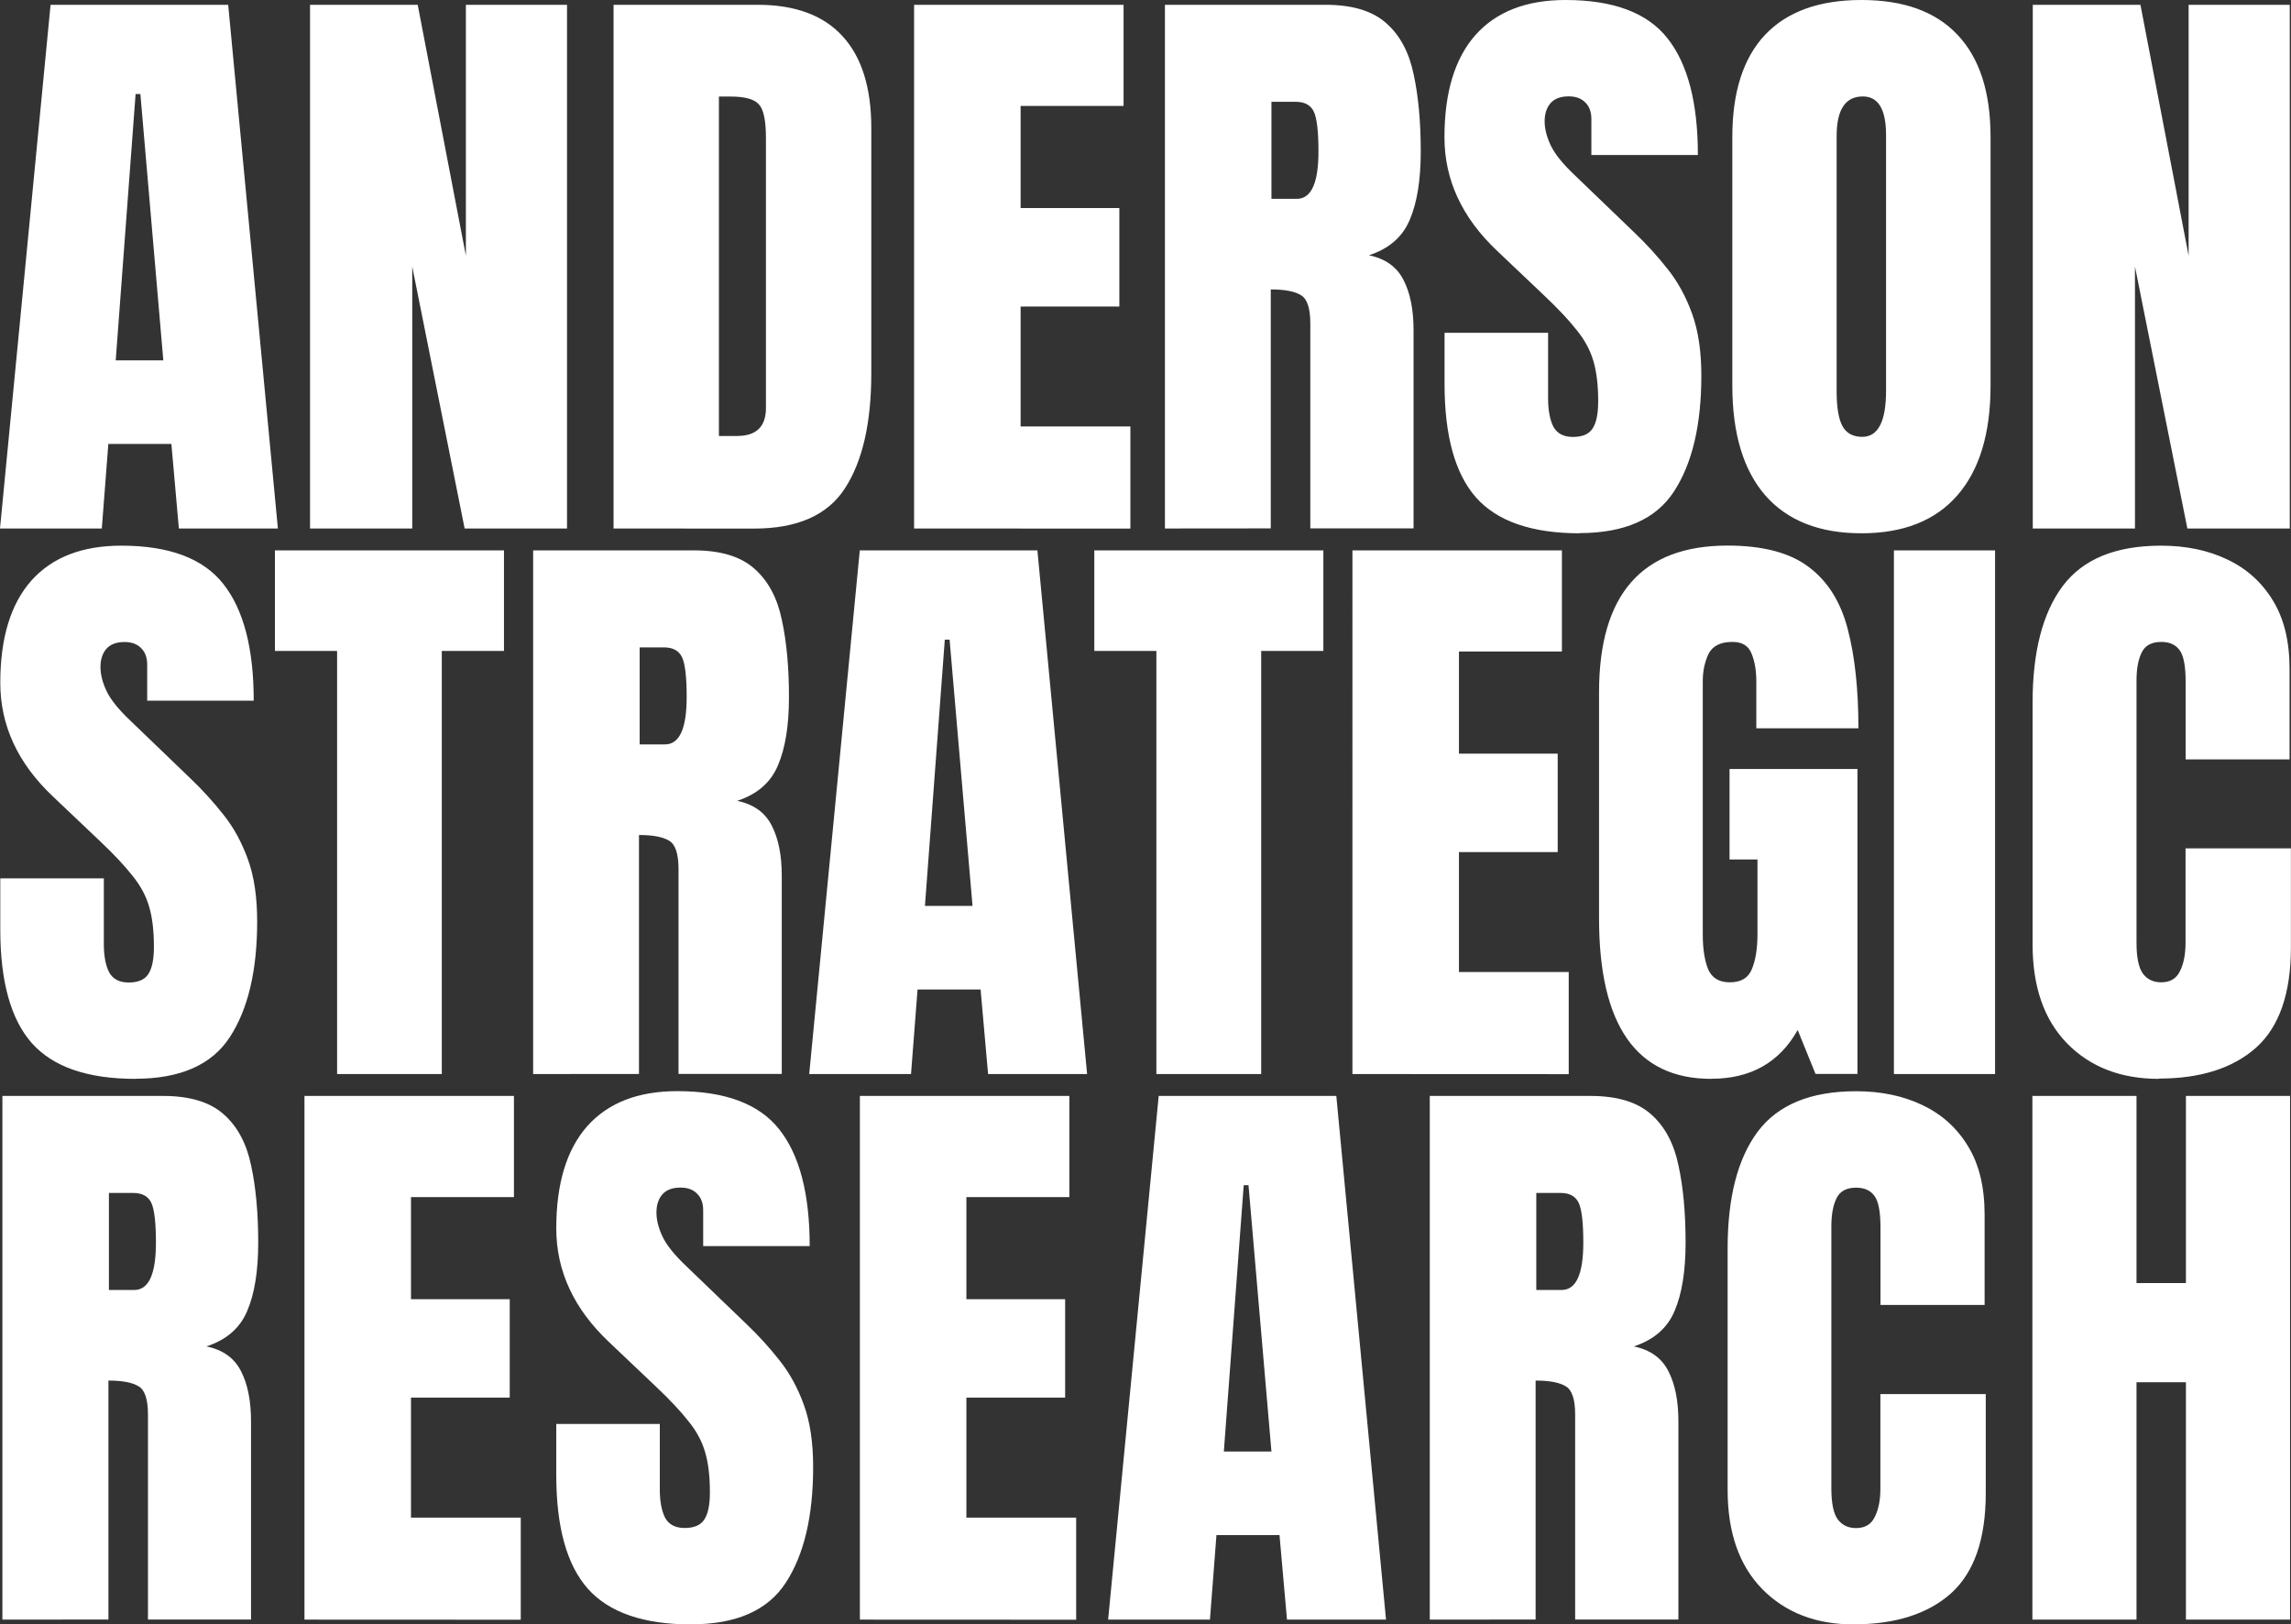<?xml version="1.0" encoding="UTF-8" standalone="no"?>
<!-- Created with Inkscape (http://www.inkscape.org/) -->

<svg
   width="23.875mm"
   height="16.926mm"
   viewBox="0 0 23.875 16.926"
   version="1.1"
   id="svg1"
   xmlns="http://www.w3.org/2000/svg"
   xmlns:svg="http://www.w3.org/2000/svg">
  <rect x="0" y="0" width="23.875" height="16.926" fill="#333333" stroke="none"/>
  <defs
     id="defs1" />
  <g
     id="layer1"
     transform="translate(-15.498,-61.951)">
    <path
       d="m 15.498,67.458 0.527,-5.457 h 1.851 l 0.518,5.457 h -1.032 l -0.078,-0.881 h -0.657 l -0.068,0.881 z m 1.206,-1.752 h 0.496 L 16.961,62.931 h -0.05 z m 2.025,1.752 v -5.457 h 1.122 l 0.502,2.614 v -2.614 h 1.054 v 5.457 h -1.067 l -0.546,-2.729 v 2.729 z m 3.163,0 v -5.457 h 1.501 q 0.589,0 0.887,0.329 0.298,0.326 0.298,0.955 v 2.555 q 0,0.775 -0.273,1.197 -0.27,0.422 -0.949,0.422 z m 1.098,-0.964 h 0.189 q 0.301,0 0.301,-0.291 v -2.815 q 0,-0.273 -0.074,-0.35 -0.071,-0.081 -0.295,-0.081 h -0.121 z m 2.034,0.964 v -5.457 h 2.183 v 1.054 h -1.073 v 1.064 h 1.029 v 1.026 h -1.029 v 1.25 h 1.144 v 1.064 z m 2.614,0 v -5.457 h 1.674 q 0.419,0 0.633,0.192 0.214,0.189 0.285,0.533 0.074,0.341 0.074,0.803 0,0.446 -0.115,0.713 -0.112,0.267 -0.425,0.369 0.257,0.053 0.36,0.257 0.105,0.202 0.105,0.524 v 2.065 H 29.153 v -2.136 q 0,-0.239 -0.099,-0.295 -0.096,-0.059 -0.313,-0.059 v 2.49 z m 1.11,-3.435 h 0.264 q 0.226,0 0.226,-0.493 0,-0.319 -0.05,-0.419 -0.05,-0.099 -0.186,-0.099 h -0.254 z m 3.212,3.485 q -0.747,0 -1.079,-0.372 -0.329,-0.372 -0.329,-1.184 v -0.533 h 1.079 v 0.682 q 0,0.189 0.056,0.298 0.059,0.105 0.202,0.105 0.149,0 0.205,-0.087 0.059,-0.087 0.059,-0.285 0,-0.251 -0.05,-0.419 -0.05,-0.171 -0.174,-0.322 -0.121,-0.155 -0.338,-0.36 L 31.1,64.565 q -0.549,-0.518 -0.549,-1.184 0,-0.698 0.322,-1.064 0.326,-0.366 0.939,-0.366 0.75,0 1.064,0.4 0.316,0.4 0.316,1.215 h -1.11 v -0.375 q 0,-0.112 -0.065,-0.174 -0.062,-0.062 -0.171,-0.062 -0.13,0 -0.192,0.074 -0.059,0.071 -0.059,0.186 0,0.115 0.062,0.248 0.062,0.133 0.245,0.307 l 0.629,0.605 q 0.189,0.18 0.347,0.381 0.158,0.198 0.254,0.465 0.096,0.264 0.096,0.645 0,0.769 -0.285,1.206 -0.282,0.434 -0.986,0.434 z m 2.936,0 q -0.654,0 -1.001,-0.394 -0.344,-0.397 -0.344,-1.144 v -2.592 q 0,-0.701 0.341,-1.064 0.344,-0.363 1.005,-0.363 0.66,0 1.001,0.363 0.344,0.363 0.344,1.064 v 2.592 q 0,0.747 -0.347,1.144 -0.344,0.394 -0.998,0.394 z m 0.009,-1.005 q 0.248,0 0.248,-0.481 v -2.663 q 0,-0.403 -0.242,-0.403 -0.273,0 -0.273,0.412 v 2.66 q 0,0.254 0.062,0.366 0.062,0.109 0.205,0.109 z m 1.777,0.955 v -5.457 h 1.122 l 0.502,2.614 v -2.614 h 1.054 v 5.457 H 38.293 l -0.546,-2.729 v 2.729 z"
       id="text1"
       style="font-size:6.35px;line-height:125%;font-family:Anton;-inkscape-font-specification:'Anton, Normal';font-variant-ligatures:none;letter-spacing:0px;word-spacing:0px;fill:#ffffff;stroke-width:0.265px"
       aria-label="ANDERSON" />
    <path
       d="m 16.909,73.193 q -0.747,0 -1.079,-0.372 -0.329,-0.372 -0.329,-1.184 v -0.533 h 1.079 v 0.682 q 0,0.189 0.056,0.298 0.059,0.105 0.202,0.105 0.149,0 0.205,-0.087 0.059,-0.087 0.059,-0.285 0,-0.251 -0.05,-0.419 -0.05,-0.171 -0.174,-0.322 -0.121,-0.155 -0.338,-0.36 l -0.49,-0.465 q -0.549,-0.518 -0.549,-1.184 0,-0.698 0.322,-1.064 0.326,-0.366 0.939,-0.366 0.75,0 1.064,0.4 0.316,0.4 0.316,1.215 h -1.11 v -0.375 q 0,-0.112 -0.065,-0.174 -0.062,-0.062 -0.171,-0.062 -0.13,0 -0.192,0.074 -0.059,0.071 -0.059,0.186 0,0.115 0.062,0.248 0.062,0.133 0.245,0.307 l 0.629,0.605 q 0.189,0.18 0.347,0.381 0.158,0.198 0.254,0.465 0.096,0.264 0.096,0.645 0,0.769 -0.285,1.206 -0.282,0.434 -0.986,0.434 z m 2.102,-0.05 V 68.734 H 18.363 V 67.686 h 2.387 v 1.048 h -0.648 v 4.409 z m 2.043,0 V 67.686 h 1.674 q 0.419,0 0.633,0.192 0.214,0.189 0.285,0.533 0.074,0.341 0.074,0.803 0,0.446 -0.115,0.713 -0.112,0.267 -0.425,0.369 0.257,0.053 0.36,0.257 0.105,0.202 0.105,0.524 v 2.065 h -1.076 v -2.136 q 0,-0.239 -0.099,-0.295 -0.096,-0.059 -0.313,-0.059 v 2.49 z m 1.11,-3.435 h 0.264 q 0.226,0 0.226,-0.493 0,-0.319 -0.05,-0.419 -0.05,-0.099 -0.186,-0.099 H 22.164 Z m 1.767,3.435 0.527,-5.457 h 1.851 l 0.518,5.457 h -1.032 l -0.078,-0.881 h -0.657 l -0.068,0.881 z m 1.206,-1.752 h 0.496 l -0.239,-2.775 h -0.05 z m 2.412,1.752 V 68.734 H 26.902 V 67.686 h 2.387 v 1.048 h -0.648 v 4.409 z m 2.043,0 V 67.686 h 2.183 v 1.054 h -1.073 v 1.064 h 1.029 v 1.026 h -1.029 v 1.25 h 1.144 v 1.064 z m 3.739,0.05 q -1.169,0 -1.169,-1.674 V 69.165 q 0,-1.529 1.339,-1.529 0.552,0 0.846,0.223 0.295,0.22 0.406,0.645 0.112,0.425 0.112,1.036 H 33.801 V 69.056 q 0,-0.177 -0.05,-0.295 -0.047,-0.121 -0.198,-0.121 -0.189,0 -0.251,0.127 -0.059,0.127 -0.059,0.279 v 2.645 q 0,0.22 0.056,0.36 0.059,0.136 0.226,0.136 0.174,0 0.229,-0.136 0.059,-0.14 0.059,-0.366 V 70.907 h -0.291 v -0.943 h 1.333 v 3.178 H 34.418 L 34.232,72.684 q -0.285,0.508 -0.899,0.508 z m 1.904,-0.05 V 67.686 h 1.054 v 5.457 z m 2.76,0.05 q -0.592,0 -0.955,-0.369 -0.36,-0.369 -0.36,-1.032 v -2.518 q 0,-0.794 0.313,-1.215 0.316,-0.422 1.026,-0.422 0.388,0 0.688,0.143 0.304,0.143 0.477,0.428 0.174,0.282 0.174,0.713 v 0.943 H 38.275 V 69.056 q 0,-0.245 -0.062,-0.329 -0.062,-0.087 -0.192,-0.087 -0.152,0 -0.205,0.112 -0.053,0.109 -0.053,0.291 v 2.732 q 0,0.226 0.065,0.319 0.068,0.093 0.192,0.093 0.14,0 0.195,-0.115 0.059,-0.115 0.059,-0.298 v -0.983 h 1.098 v 1.032 q 0,0.719 -0.363,1.045 -0.363,0.322 -1.014,0.322 z"
       id="text2"
       style="font-size:6.35px;line-height:125%;font-family:Anton;-inkscape-font-specification:'Anton, Normal';font-variant-ligatures:none;letter-spacing:0px;word-spacing:0px;fill:#ffffff;stroke-width:0.265px"
       aria-label="STRATEGIC" />
    <path
       d="m 15.523,78.828 v -5.457 h 1.674 q 0.419,0 0.633,0.192 0.214,0.189 0.285,0.533 0.074,0.341 0.074,0.803 0,0.446 -0.115,0.713 -0.112,0.267 -0.425,0.369 0.257,0.053 0.36,0.257 0.105,0.202 0.105,0.524 v 2.065 H 17.04 v -2.136 q 0,-0.239 -0.099,-0.295 -0.096,-0.059 -0.313,-0.059 v 2.49 z m 1.11,-3.435 h 0.264 q 0.226,0 0.226,-0.493 0,-0.319 -0.05,-0.419 -0.05,-0.099 -0.186,-0.099 h -0.254 z m 2.038,3.435 v -5.457 h 2.183 v 1.054 h -1.073 v 1.064 h 1.029 v 1.026 h -1.029 v 1.25 h 1.144 v 1.064 z m 4.032,0.05 q -0.747,0 -1.079,-0.372 -0.329,-0.372 -0.329,-1.184 v -0.533 h 1.079 V 77.47 q 0,0.189 0.056,0.298 0.059,0.105 0.202,0.105 0.149,0 0.205,-0.087 0.059,-0.087 0.059,-0.285 0,-0.251 -0.05,-0.419 -0.05,-0.171 -0.174,-0.322 -0.121,-0.155 -0.338,-0.36 l -0.49,-0.465 q -0.549,-0.518 -0.549,-1.184 0,-0.698 0.322,-1.064 0.326,-0.366 0.939,-0.366 0.75,0 1.064,0.4 0.316,0.4 0.316,1.215 h -1.11 V 74.562 q 0,-0.112 -0.065,-0.174 -0.062,-0.062 -0.171,-0.062 -0.13,0 -0.192,0.074 -0.059,0.071 -0.059,0.186 0,0.115 0.062,0.248 0.062,0.133 0.245,0.307 l 0.629,0.605 q 0.189,0.18 0.347,0.381 0.158,0.198 0.254,0.465 0.096,0.264 0.096,0.645 0,0.769 -0.285,1.206 -0.282,0.434 -0.986,0.434 z m 1.756,-0.05 v -5.457 h 2.183 v 1.054 H 25.569 v 1.064 h 1.029 v 1.026 H 25.569 v 1.25 h 1.144 v 1.064 z m 2.587,0 0.527,-5.457 h 1.851 l 0.518,5.457 h -1.032 l -0.078,-0.881 h -0.657 l -0.068,0.881 z m 1.206,-1.752 h 0.496 l -0.239,-2.775 h -0.05 z m 2.146,1.752 v -5.457 h 1.674 q 0.419,0 0.633,0.192 0.214,0.189 0.285,0.533 0.074,0.341 0.074,0.803 0,0.446 -0.115,0.713 -0.112,0.267 -0.425,0.369 0.257,0.053 0.36,0.257 0.105,0.202 0.105,0.524 v 2.065 h -1.076 v -2.136 q 0,-0.239 -0.099,-0.295 -0.096,-0.059 -0.313,-0.059 v 2.49 z m 1.11,-3.435 h 0.264 q 0.226,0 0.226,-0.493 0,-0.319 -0.05,-0.419 -0.05,-0.099 -0.186,-0.099 h -0.254 z m 3.309,3.485 q -0.592,0 -0.955,-0.369 -0.36,-0.369 -0.36,-1.032 v -2.518 q 0,-0.794 0.313,-1.215 0.316,-0.422 1.026,-0.422 0.388,0 0.688,0.143 0.304,0.143 0.477,0.428 0.174,0.282 0.174,0.713 v 0.943 h -1.085 v -0.806 q 0,-0.245 -0.062,-0.329 -0.062,-0.087 -0.192,-0.087 -0.152,0 -0.205,0.112 -0.053,0.109 -0.053,0.291 v 2.732 q 0,0.226 0.065,0.319 0.068,0.093 0.192,0.093 0.14,0 0.195,-0.115 0.059,-0.115 0.059,-0.298 V 76.478 h 1.098 v 1.032 q 0,0.719 -0.363,1.045 -0.363,0.322 -1.014,0.322 z m 1.861,-0.05 v -5.457 h 1.085 v 1.95 h 0.515 v -1.95 h 1.085 v 5.457 h -1.085 v -2.474 h -0.515 v 2.474 z"
       id="text3"
       style="font-size:6.35px;line-height:125%;font-family:Anton;-inkscape-font-specification:'Anton, Normal';font-variant-ligatures:none;letter-spacing:0.122px;word-spacing:0px;fill:#ffffff;stroke-width:0.265px"
       aria-label="RESEARCH" />
  </g>
</svg>
